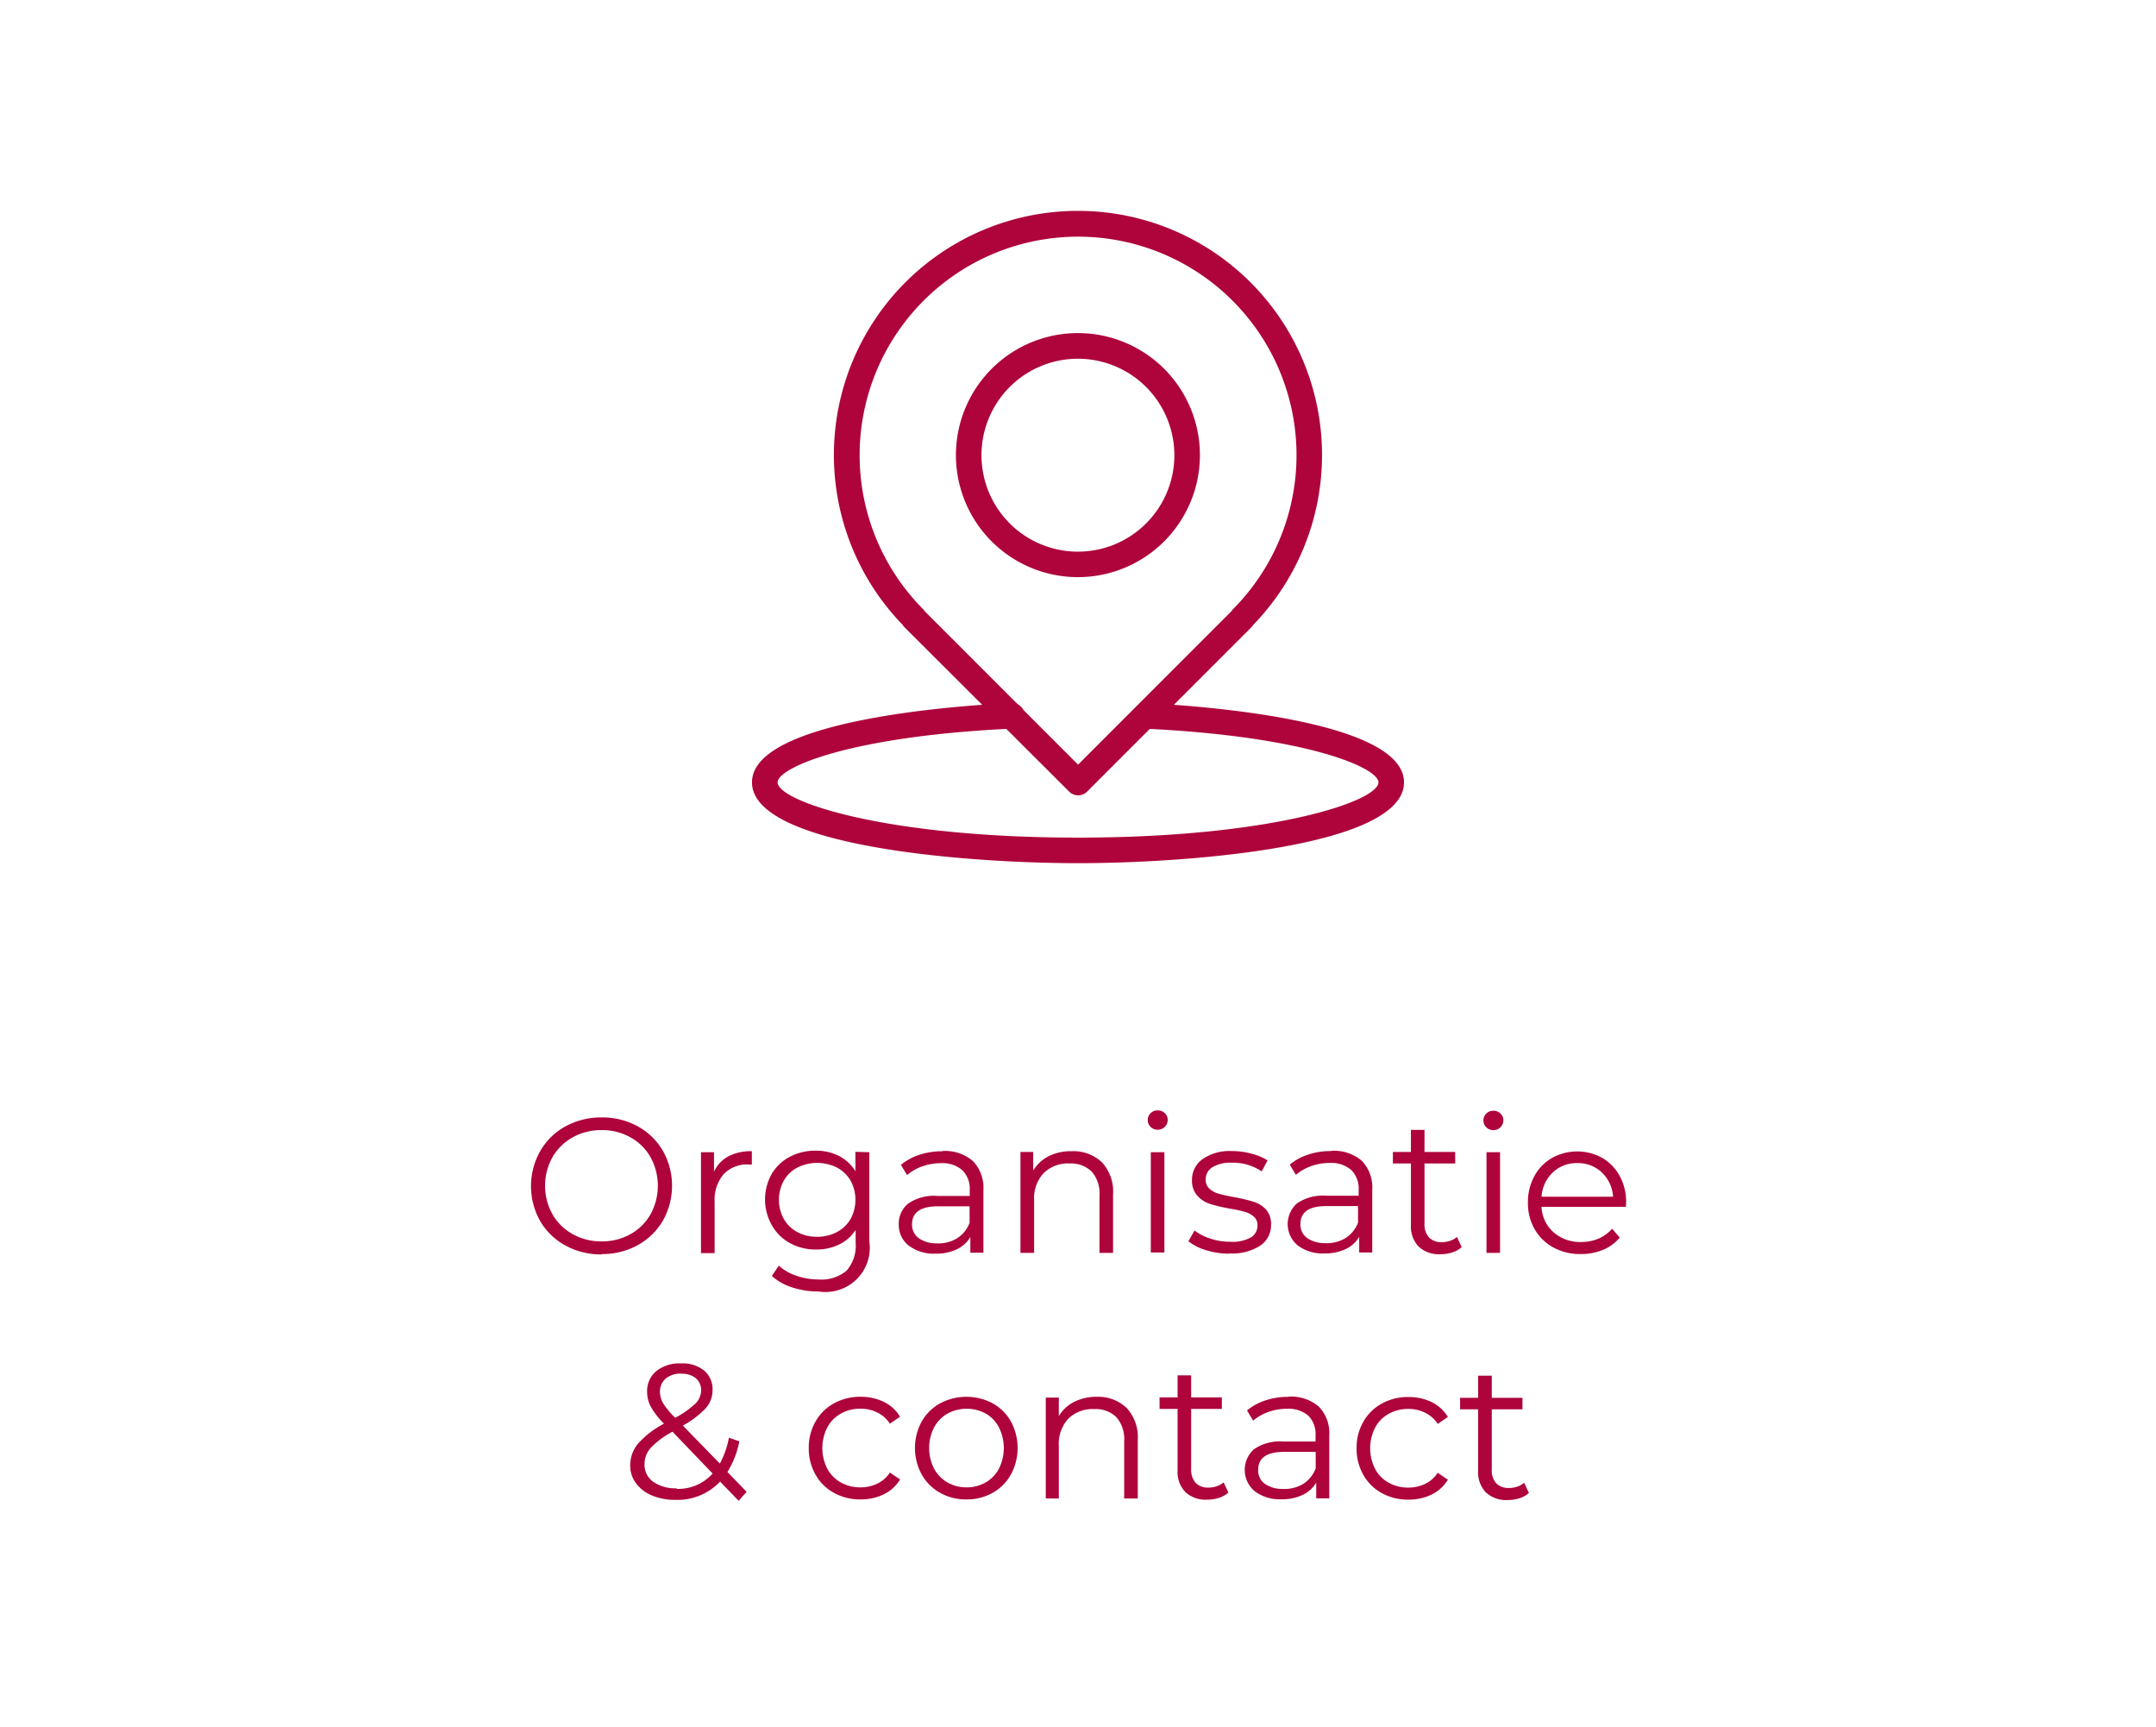 <svg id="Laag_1" data-name="Laag 1" xmlns="http://www.w3.org/2000/svg" viewBox="0 0 281 225"><defs><style>.cls-1{fill:#fff;}.cls-2{fill:#ae043b;}</style></defs><title>van-oostrom-en-van-leeuwen-button</title><rect class="cls-1" width="281" height="225"/><path class="cls-2" d="M198.65,193.2a2.51,2.51,0,0,1-.89.5,3.15,3.15,0,0,1-1.06.18,2.23,2.23,0,0,1-1.69-.61,2.5,2.5,0,0,1-.58-1.79v-7.85h4v-1.5h-4v-2.88h-1.78v2.88H190.3v1.5h2.35v8a3.78,3.78,0,0,0,1,2.82,3.85,3.85,0,0,0,2.85,1,5,5,0,0,0,1.54-.23,3.34,3.34,0,0,0,1.23-.69Zm-15.07,2.2a6.79,6.79,0,0,0,3-.66,5.05,5.05,0,0,0,2.13-1.94l-1.33-.9a4,4,0,0,1-1.65,1.45,5,5,0,0,1-2.17.48,5.13,5.13,0,0,1-2.57-.64,4.39,4.39,0,0,1-1.77-1.8,5.93,5.93,0,0,1,0-5.36,4.41,4.41,0,0,1,1.77-1.81,5.13,5.13,0,0,1,2.57-.64,4.83,4.83,0,0,1,2.17.49,4.06,4.06,0,0,1,1.65,1.46l1.33-.9a5.09,5.09,0,0,0-2.12-1.94,6.75,6.75,0,0,0-3-.66,7,7,0,0,0-3.49.85,6.17,6.17,0,0,0-2.41,2.37,6.76,6.76,0,0,0-.88,3.45,6.83,6.83,0,0,0,.88,3.47,6.06,6.06,0,0,0,2.41,2.38,7,7,0,0,0,3.49.85M167.3,194a4,4,0,0,1-2.45-.66,2.14,2.14,0,0,1-.87-1.81c0-1.57,1.12-2.35,3.37-2.35h4.13v2.15a4.14,4.14,0,0,1-1.6,2,4.69,4.69,0,0,1-2.58.68m.63-12a9.25,9.25,0,0,0-3,.46,7.11,7.11,0,0,0-2.4,1.31l.8,1.33a6.14,6.14,0,0,1,2-1.14,7.2,7.2,0,0,1,2.4-.41,4,4,0,0,1,2.78.89,3.37,3.37,0,0,1,.95,2.58v.8H167.3a5.94,5.94,0,0,0-3.86,1,3.61,3.61,0,0,0,.09,5.47,5.39,5.39,0,0,0,3.5,1.05,6.24,6.24,0,0,0,2.76-.57,4.09,4.09,0,0,0,1.76-1.6v2.05h1.7v-8.15a5,5,0,0,0-1.37-3.81,5.58,5.58,0,0,0-3.95-1.29m-8.45,11.17a2.51,2.51,0,0,1-.89.5,3.19,3.19,0,0,1-1.06.18,2.22,2.22,0,0,1-1.69-.61,2.51,2.51,0,0,1-.59-1.79v-7.85h4v-1.5h-4v-2.88h-1.77v2.88h-2.35v1.5h2.35v8a3.78,3.78,0,0,0,1,2.82,3.82,3.82,0,0,0,2.85,1,4.89,4.89,0,0,0,1.53-.23,3.39,3.39,0,0,0,1.24-.69ZM143,182a6.49,6.49,0,0,0-3,.66,4.88,4.88,0,0,0-2,1.86v-2.42h-1.7v13.15H138v-6.9a4.79,4.79,0,0,1,1.23-3.49,4.52,4.52,0,0,1,3.37-1.26,3.87,3.87,0,0,1,2.92,1.07,4.39,4.39,0,0,1,1,3.13v7.45h1.77v-7.63a5.62,5.62,0,0,0-1.46-4.18A5.38,5.38,0,0,0,143,182m-17,11.8a4.91,4.91,0,0,1-2.51-.64,4.49,4.49,0,0,1-1.75-1.81,5.91,5.91,0,0,1,0-5.35,4.49,4.49,0,0,1,1.75-1.81,5.24,5.24,0,0,1,5,0A4.4,4.4,0,0,1,130.2,186a6,6,0,0,1,0,5.35,4.4,4.4,0,0,1-1.74,1.81,4.91,4.91,0,0,1-2.51.64m0,1.57a6.8,6.8,0,0,0,3.43-.86,6.14,6.14,0,0,0,2.38-2.39,7.28,7.28,0,0,0,0-6.9,6.16,6.16,0,0,0-2.38-2.37,7.33,7.33,0,0,0-6.85,0,6.21,6.21,0,0,0-2.4,2.37,7.2,7.2,0,0,0,0,6.9,6.19,6.19,0,0,0,2.4,2.39,6.74,6.74,0,0,0,3.42.86m-13.77,0a6.79,6.79,0,0,0,3-.66,5.05,5.05,0,0,0,2.13-1.94l-1.33-.9a4,4,0,0,1-1.65,1.45,5,5,0,0,1-2.17.48,5.13,5.13,0,0,1-2.57-.64,4.45,4.45,0,0,1-1.77-1.8,5.93,5.93,0,0,1,0-5.36,4.47,4.47,0,0,1,1.77-1.81,5.13,5.13,0,0,1,2.57-.64,4.83,4.83,0,0,1,2.17.49,4.06,4.06,0,0,1,1.65,1.46l1.33-.9a5,5,0,0,0-2.12-1.94,6.75,6.75,0,0,0-3-.66,7,7,0,0,0-3.49.85,6.17,6.17,0,0,0-2.41,2.37,6.76,6.76,0,0,0-.88,3.45,6.83,6.83,0,0,0,.88,3.47,6.06,6.06,0,0,0,2.41,2.38,7,7,0,0,0,3.49.85m-24-1.45a5,5,0,0,1-3.07-.86A2.72,2.72,0,0,1,84,190.8a3.21,3.21,0,0,1,.79-2.12,10.78,10.78,0,0,1,2.86-2.13L92.88,192a6.05,6.05,0,0,1-4.7,2m.65-15a2.76,2.76,0,0,1,1.87.59,2,2,0,0,1,.68,1.58,2.44,2.44,0,0,1-.73,1.7A11.88,11.88,0,0,1,88,184.73a10.48,10.48,0,0,1-1.58-1.9,2.91,2.91,0,0,1-.4-1.48,2.19,2.19,0,0,1,.74-1.72,3,3,0,0,1,2-.65m8.55,15.4-2.5-2.58a11.76,11.76,0,0,0,1.55-4L95,187.33a11.23,11.23,0,0,1-1.18,3.37L89,185.75a12,12,0,0,0,3-2.28,3.54,3.54,0,0,0,.87-2.34,3.17,3.17,0,0,0-1.1-2.55,4.44,4.44,0,0,0-3-.93,4.83,4.83,0,0,0-3.23,1,3.37,3.37,0,0,0-1.2,2.7,4.13,4.13,0,0,0,.48,1.94,10.27,10.27,0,0,0,1.72,2.21,12.23,12.23,0,0,0-3.4,2.62,4.41,4.41,0,0,0-1,2.83,3.76,3.76,0,0,0,.75,2.31A4.9,4.9,0,0,0,85,194.87a7.85,7.85,0,0,0,3,.56,7.64,7.64,0,0,0,5.85-2.38l2.42,2.5Z"/><path class="cls-2" d="M205.56,151.55a4.51,4.51,0,0,1,3.22,1.22,4.81,4.81,0,0,1,1.46,3.16h-9.33a4.77,4.77,0,0,1,1.47-3.16,4.45,4.45,0,0,1,3.18-1.22m6.38,5.15a7.11,7.11,0,0,0-.83-3.46,6.06,6.06,0,0,0-2.27-2.36,6.75,6.75,0,0,0-6.56,0,6,6,0,0,0-2.3,2.37,7,7,0,0,0-.84,3.45,6.8,6.8,0,0,0,.87,3.45,6.23,6.23,0,0,0,2.44,2.39,7.25,7.25,0,0,0,3.59.86,7.37,7.37,0,0,0,2.89-.55,5.55,5.55,0,0,0,2.18-1.6l-1-1.15a4.87,4.87,0,0,1-1.77,1.29,5.75,5.75,0,0,1-2.25.44,5.23,5.23,0,0,1-3.6-1.26,4.71,4.71,0,0,1-1.58-3.32h11Zm-17.3-9.45a1.25,1.25,0,0,0,.92-.37,1.27,1.27,0,0,0,.38-.93,1.16,1.16,0,0,0-.38-.86,1.28,1.28,0,0,0-.92-.36,1.26,1.26,0,0,0-.93.37,1.21,1.21,0,0,0-.37.88,1.22,1.22,0,0,0,.37.9,1.26,1.26,0,0,0,.93.37m-.9,16h1.77V150.13h-1.77Zm-3.85-2.08a2.51,2.51,0,0,1-.89.5,3.19,3.19,0,0,1-1.06.18,2.22,2.22,0,0,1-1.69-.61,2.51,2.51,0,0,1-.59-1.79v-7.85h4v-1.5h-4v-2.88h-1.77v2.88h-2.35v1.5h2.35v8a3.78,3.78,0,0,0,1,2.82,3.82,3.82,0,0,0,2.85,1,5,5,0,0,0,1.54-.23,3.34,3.34,0,0,0,1.23-.69Zm-17.08.8a4,4,0,0,1-2.45-.66,2.14,2.14,0,0,1-.87-1.81c0-1.57,1.12-2.35,3.37-2.35H177v2.15a4.14,4.14,0,0,1-1.6,2,4.69,4.69,0,0,1-2.58.68m.63-12a9.25,9.25,0,0,0-2.95.46,7.11,7.11,0,0,0-2.4,1.31l.8,1.33a6.25,6.25,0,0,1,2-1.14,7.2,7.2,0,0,1,2.4-.41,4,4,0,0,1,2.78.89,3.37,3.37,0,0,1,1,2.58v.8h-4.18a6,6,0,0,0-3.86,1,3.61,3.61,0,0,0,.09,5.47,5.39,5.39,0,0,0,3.5,1.05,6.21,6.21,0,0,0,2.76-.57,4,4,0,0,0,1.76-1.6v2.05h1.7v-8.15a5,5,0,0,0-1.37-3.81,5.58,5.58,0,0,0-3.95-1.29m-13.3,13.37a6.81,6.81,0,0,0,4-1,3.19,3.19,0,0,0,1.43-2.74,2.83,2.83,0,0,0-.67-2,3.71,3.71,0,0,0-1.63-1,22.69,22.69,0,0,0-2.52-.6,19.7,19.7,0,0,1-2-.44,2.89,2.89,0,0,1-1.21-.66,1.54,1.54,0,0,1-.49-1.2,1.85,1.85,0,0,1,.86-1.58,4.5,4.5,0,0,1,2.56-.6,6.67,6.67,0,0,1,3.88,1.13l.77-1.43a7.06,7.06,0,0,0-2.1-.88,9.72,9.72,0,0,0-2.55-.34,6.15,6.15,0,0,0-3.82,1.05,3.25,3.25,0,0,0-1.38,2.7,2.94,2.94,0,0,0,.69,2.07,3.82,3.82,0,0,0,1.66,1.07,21.75,21.75,0,0,0,2.58.61,16.55,16.55,0,0,1,1.92.41,3,3,0,0,1,1.2.63,1.4,1.4,0,0,1,.48,1.13,1.79,1.79,0,0,1-.86,1.59,5,5,0,0,1-2.67.56,8.13,8.13,0,0,1-2.6-.41,6.71,6.71,0,0,1-2.07-1.06l-.8,1.4a6.53,6.53,0,0,0,2.29,1.16,10,10,0,0,0,3.06.46m-9.35-16.15a1.25,1.25,0,0,0,.92-.37,1.27,1.27,0,0,0,.38-.93,1.16,1.16,0,0,0-.38-.86,1.28,1.28,0,0,0-.92-.36,1.26,1.26,0,0,0-.93.37,1.21,1.21,0,0,0-.37.88,1.22,1.22,0,0,0,.37.9,1.26,1.26,0,0,0,.93.37m-.9,16h1.77V150.13h-1.77ZM139.66,150a6.42,6.42,0,0,0-3,.66,5,5,0,0,0-2,1.86v-2.42H133v13.15h1.78v-6.9a4.76,4.76,0,0,1,1.24-3.49,4.48,4.48,0,0,1,3.36-1.26,3.85,3.85,0,0,1,2.92,1.07,4.34,4.34,0,0,1,1,3.13v7.45h1.77v-7.63a5.58,5.58,0,0,0-1.46-4.18,5.37,5.37,0,0,0-3.94-1.44m-17.47,12a4,4,0,0,1-2.45-.66,2.15,2.15,0,0,1-.88-1.81c0-1.57,1.13-2.35,3.38-2.35h4.12v2.15a4.09,4.09,0,0,1-1.6,2,4.63,4.63,0,0,1-2.57.68m.62-12a9.34,9.34,0,0,0-3,.46,7.3,7.3,0,0,0-2.4,1.31l.8,1.33a6.19,6.19,0,0,1,2-1.14,7.2,7.2,0,0,1,2.4-.41,3.91,3.91,0,0,1,2.77.89,3.33,3.33,0,0,1,1,2.58v.8h-4.17a5.92,5.92,0,0,0-3.86,1,3.35,3.35,0,0,0-1.22,2.7,3.4,3.4,0,0,0,1.3,2.77,5.43,5.43,0,0,0,3.5,1.05,6.25,6.25,0,0,0,2.77-.57,4.09,4.09,0,0,0,1.76-1.6v2.05h1.7v-8.15a5,5,0,0,0-1.38-3.81,5.54,5.54,0,0,0-4-1.29m-16.3,11.17a5.29,5.29,0,0,1-2.56-.61,4.42,4.42,0,0,1-1.77-1.71,5.2,5.2,0,0,1,0-5,4.33,4.33,0,0,1,1.77-1.7,5.78,5.78,0,0,1,5.15,0,4.55,4.55,0,0,1,1.78,1.7,5.26,5.26,0,0,1,0,5,4.47,4.47,0,0,1-1.79,1.71,5.4,5.4,0,0,1-2.58.61m5-11.07v2.52a5.47,5.47,0,0,0-2.18-2,6.64,6.64,0,0,0-3-.67,7.12,7.12,0,0,0-3.38.8,5.94,5.94,0,0,0-2.36,2.25,6.78,6.78,0,0,0,0,6.61A6,6,0,0,0,103,162a7,7,0,0,0,3.36.81,6.73,6.73,0,0,0,3-.65,5.35,5.35,0,0,0,2.16-1.9v1.67a4.92,4.92,0,0,1-1.17,3.62,5.07,5.07,0,0,1-3.68,1.16,8.54,8.54,0,0,1-2.86-.48,6.53,6.53,0,0,1-2.31-1.32l-.9,1.35a7.17,7.17,0,0,0,2.66,1.49,11,11,0,0,0,3.46.53,5.77,5.77,0,0,0,6.58-6.57V150.13ZM93.06,152.7v-2.57h-1.7v13.15h1.78v-6.7A5.11,5.11,0,0,1,94.31,153a4.21,4.21,0,0,1,3.25-1.27l.43,0V150a6.3,6.3,0,0,0-3.06.67,4.32,4.32,0,0,0-1.87,2m-14.65,9.08a7.58,7.58,0,0,1-3.76-.94,6.83,6.83,0,0,1-2.65-2.6,7.65,7.65,0,0,1,0-7.42,6.83,6.83,0,0,1,2.65-2.6,7.58,7.58,0,0,1,3.76-.94,7.46,7.46,0,0,1,3.75.94,6.71,6.71,0,0,1,2.63,2.6,7.72,7.72,0,0,1,0,7.42,6.71,6.71,0,0,1-2.63,2.6,7.46,7.46,0,0,1-3.75.94m0,1.65a9.5,9.5,0,0,0,4.69-1.15,8.55,8.55,0,0,0,3.29-3.19,9.26,9.26,0,0,0,0-9.12,8.55,8.55,0,0,0-3.29-3.19,9.5,9.5,0,0,0-4.69-1.15,9.67,9.67,0,0,0-4.71,1.16A8.51,8.51,0,0,0,70.4,150a9.29,9.29,0,0,0,0,9.1,8.51,8.51,0,0,0,3.3,3.19,9.67,9.67,0,0,0,4.71,1.16"/><path class="cls-2" d="M120.51,79.63l20,20,20-20a1.28,1.28,0,0,1,.23-.29,28.47,28.47,0,1,0-40.46,0,2.17,2.17,0,0,1,.24.29m20,24a1.7,1.7,0,0,1-1.18-.49L117.88,81.72a1.85,1.85,0,0,1-.25-.32,31.81,31.81,0,1,1,45.73,0,1.36,1.36,0,0,1-.24.31l-21.44,21.44a1.68,1.68,0,0,1-1.18.49"/><path class="cls-2" d="M140.5,46.74a12.57,12.57,0,1,0,12.56,12.57A12.58,12.58,0,0,0,140.5,46.74m0,28.46a15.9,15.9,0,1,1,15.89-15.89A15.91,15.91,0,0,1,140.5,75.2"/><path class="cls-2" d="M140.5,112.47c-14.69,0-42.49-2.2-42.49-10.53s28.08-10.06,33.7-10.33a1.67,1.67,0,1,1,.16,3.33c-21.31,1-30.52,5.12-30.52,7,0,2.44,13.82,7.2,39.15,7.2s39.16-4.76,39.16-7.2c0-1.88-9.22-6-30.53-7a1.67,1.67,0,0,1,.16-3.33c5.63.27,33.7,2,33.7,10.33s-27.79,10.53-42.49,10.53"/></svg>